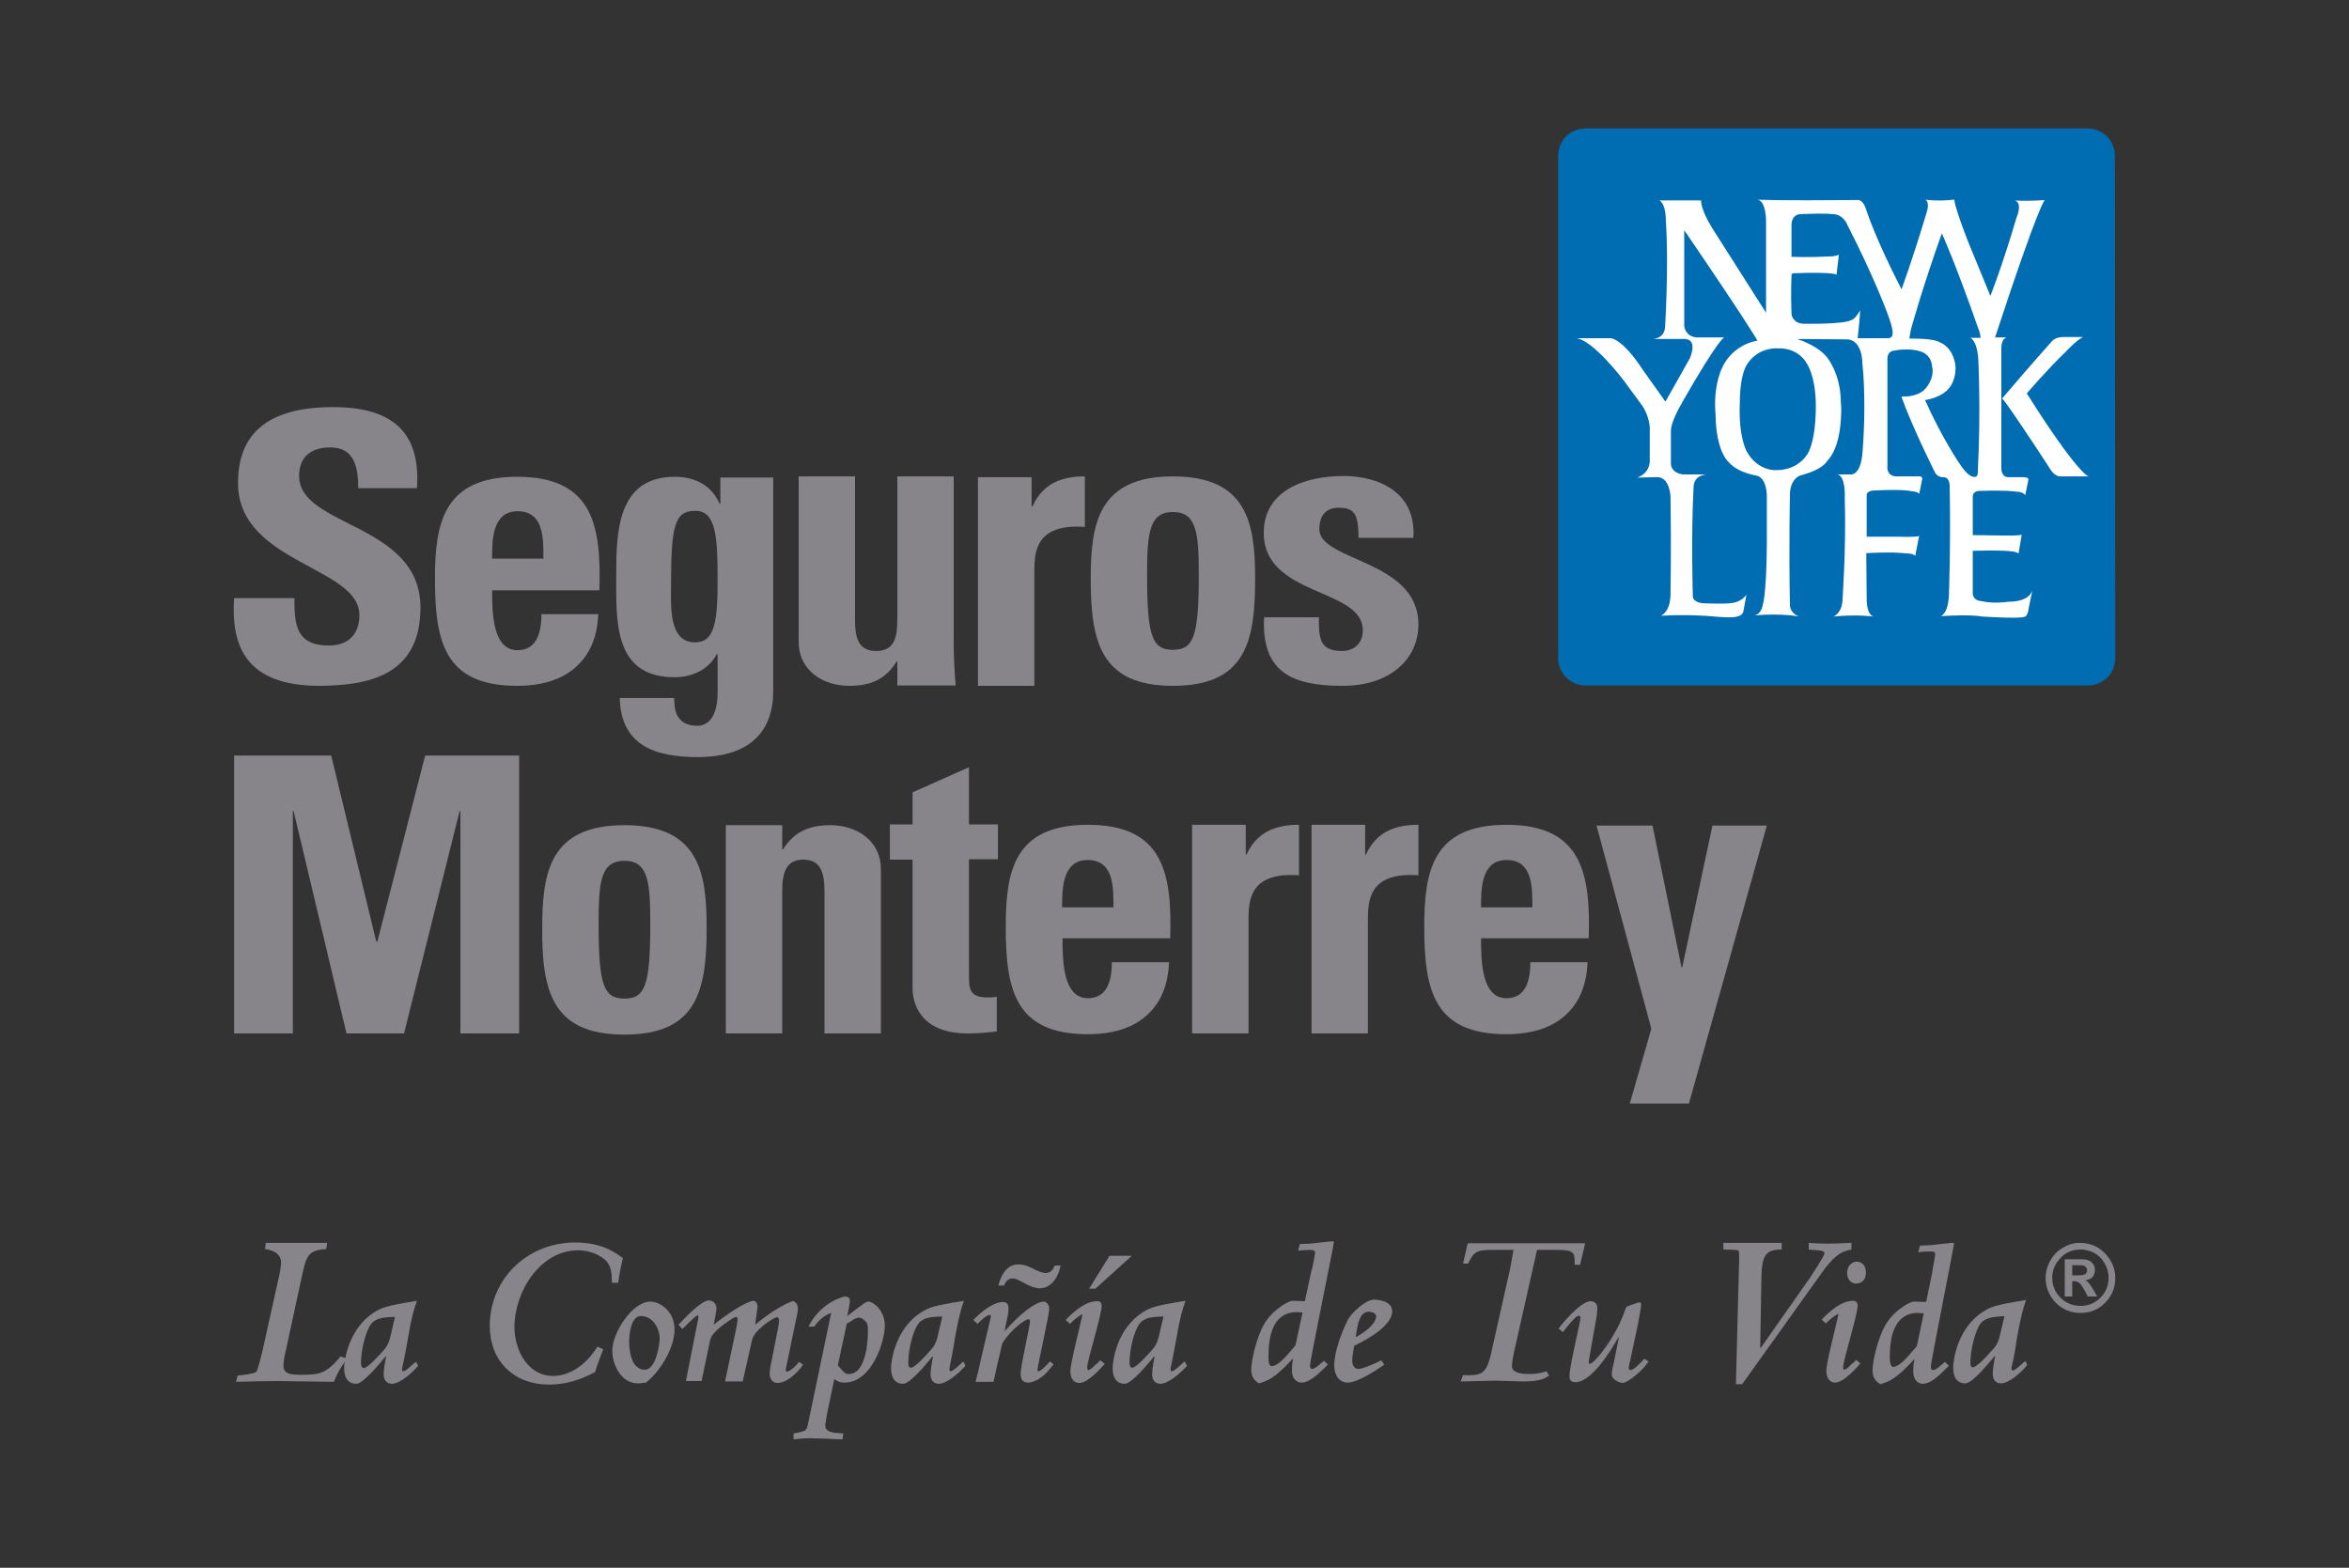 <?xml version="1.0" encoding="utf-8"?>
<!-- Generator: Adobe Illustrator 22.0.1, SVG Export Plug-In . SVG Version: 6.00 Build 0)  -->
<svg version="1.1" id="Layer_1" xmlns="http://www.w3.org/2000/svg" xmlns:xlink="http://www.w3.org/1999/xlink" x="0px" y="0px"
	 viewBox="0 0 600 400.5" style="enable-background:new 0 0 600 400.5;" xml:space="preserve">
<rect x="0" y="0" width="600" height="400.5" fill="#333333" stroke="none"/>
<style type="text/css">
	.st0{fill:#006DB2;}
	.st1{fill:#FFFFFF;}
	.st2{fill:#87858A;}
	.st3{fill-rule:evenodd;clip-rule:evenodd;fill:#87858A;}
</style>
<g>
	<path class="st0" d="M398,39.8c0-3.9,3.1-7,7-7h128.2c3.9,0,7,3.1,7,7l0.1,128.3c0,3.9-3.1,7-7,7H405c-3.9,0-7-3.1-7-7V39.8
		L398,39.8z"/>
	<path class="st1" d="M513.3,153.7c-4.6,0.6-6.9-0.1-6.9-0.1c-2.5-0.1-2.5-1.9-2.5-1.9v-11c7.7-0.2,9.4,0.1,9.4,0.1
		c1.8,0.1,2.3,0.6,2.3,0.6l0.8-4.8c0,0-0.4,0.3-5.4,0.2c0,0,1.4,0-7.1-0.1l0-9.8c0-1.6,1.8-1.5,1.8-1.5c7.6-0.2,9.3,0.2,9.3,0.2
		c1.8,0,2.3,0.9,2.3,0.9l0.8-3.9c0.3-0.8-1.8-0.7-1.8-0.7h-3c-2.1,0.2-2.1-2.1-2.1-2.1c0-6,0-11.2,0-15.5c0-10.3,0-15.6,0-15.6
		c0.1-2.4,1.4-2.5,1.4-2.5h-3c11.3-34.5,12.7-35.1,12.7-35.1c-5.3,0.4-7.6,0.1-7.6,0.1c2,0.8,0.4,4.3,0.4,4.3
		c-3.6,12.3-6.7,20.1-6.7,20.1c-4.7-11.4-5.9-14.4-5.9-14.4c-3.5-9.1-3.3-10.2-3.3-10.2c-4.5,0.5-7.5,0-7.5,0c1.3,0.5,0.5,3,0.5,3
		c-3.7,12.4-6.5,19.9-6.5,19.9c-6.9-13.4-9-20.3-9-20.3c-0.9-2.9-2.3-2.5-2.3-2.5c-21.5,0.2-25.5-0.1-25.5-0.1
		c2.3,0.4,2.2,5.6,2.2,5.6l0,23.3l-13.8-21.7c-3-4.9-2.8-7-2.8-7h-10.6c1.7,1.1,1.6,5.1,1.6,5.1c0.8,11.4-0.2,27.3-0.2,27.3
		c-0.2,3-3.2,3-3.2,3h8.4c3.3,0.3,1.1,5,1.1,5l-6.2,11l-5.7-8c-5.4-8.3-8.3-8.2-8.3-8.2h-8.7c4.3,0.6,11.9,10.6,11.9,10.6l4.7,6.4
		c0.2,0.3,0.4,0.6,0.6,0.9c1.8,3.3,1.5,5.8,1.5,5.8v7.7c-0.1,3.3-3.2,4.2-3.2,4.2l4.9-0.1c3.5-0.2,3.6,5.1,3.6,5.1
		c0.2,13.4,0,24.3,0,24.3c0.1,5.2-2.5,6-2.5,6c6.7-0.4,12.6,0.1,12.6,0.1c6.1,0.6,6.9,0.1,6.9,0.1c1.5-0.3,1.6-1.3,1.6-1.3l0.8-4.3
		c-1.2,1.8-3.4,2.1-3.4,2.1c-2,0.4-7.8,0.1-7.8,0.1s-2.6-0.2-2.5-1.9c0,0-0.5-15.3,0.2-27.9c0,0-0.1-2.8,3.3-3.1h-6
		c-3.1-0.4-3.1-2.6-3.1-2.6v-8.3c-0.1-1.7,1.2-4.4,2.1-6.1c0.6-1,1-1.8,1-1.8c9.1-15.9,10.5-16.2,10.5-16.2h-7.1
		c-2.9-0.3-3.1-2.9-3.1-2.9V58.8C446.5,82.7,448.9,87,448.9,87c-6.7,1.3-8.9,6.7-8.9,6.7c-1.8,3.7-2,8.2-1.9,10.5
		c0,1,0.1,1.6,0.1,1.6c0.1,9.8,3.4,12.3,3.4,12.3c2.3,2.7,7.1,3.4,7.1,3.4c2.6,0.6,2.6,5.1,2.6,5.1c0,6.3,0,12.5,0,12.5
		c-0.1,13.3-1.1,15.7-1.1,15.7c-0.5,2.3-2.1,2.4-2.1,2.4c7.4-0.6,11.4,0.3,11.4,0.3c-2.3-0.9-2.3-2.8-2.3-2.8
		c-0.3-15.4,0-28.1,0-28.1c-0.1-4.1,2.5-5.1,2.5-5.1c5.9-1.5,6.9-3.6,6.9-3.6c3.6-3.7,3.7-11,3.7-13.7c0-0.8-0.1-1.3-0.1-1.3
		c0-7.6-3.6-11.7-3.6-11.7c-2.5-3.1-7.6-4.6-7.6-4.6l13,0.1c3.8,0.4,3.7,6.1,3.7,6.1c0.4,3.7,0.5,7.7,0.5,11.4
		c0,6.5-0.5,11.7-0.5,11.7c-0.5,5.7-3,5.3-3,5.3l-3.3,0c2.1,0.6,1.8,5.9,1.8,5.9c0.4,12.8-0.6,26.6-0.6,26.6
		c-0.3,3.1-2.3,3.8-2.3,3.8c6.1-0.6,10.3,0,10.3,0c-1.9-0.4-1.8-4.5-1.8-4.5l-0.1-11.7c7.9-0.4,10.3,0.1,10.3,0.1
		c1.6-0.1,2.2,0.6,2.2,0.6l1-5.1c-0.7,0.4-5.5,0.2-5.5,0.2h-7.9v-10.7c0.1-1.1,1.9-1.1,1.9-1.1c7.9-0.4,9.6,0.2,9.6,0.2
		c1.8,0.1,1.9,0.7,1.9,0.7l0.7-3.4c0.5-1.4-1.1-1.1-1.1-1.1l-4.7,0c-3.5,0.3-3-2.7-3-2.7v-14.8V91.5c0.1-1.8,1.5-1.9,1.5-1.9
		c4.1-0.8,6.7,0.1,6.7,0.1c3.1,0.8,3.2,3.8,3.2,3.8c0.8,3.4-1.9,6-1.9,6c-1.8,1.8-5,1.8-5,1.8c-1.4-0.2-0.7,0.6-0.7,0.6
		c0.3,0.8,0.6,1.6,0.9,2.4c2.9,7.3,7.5,16.5,7.5,16.5c0.8,1.3,2.3,1.1,2.3,1.1c1.5,0.2,1.4,2.3,1.4,2.3c0.3,14.8-0.2,28.1-0.2,28.1
		c-0.3,4.7-2.1,5.1-2.1,5.1c8.3-0.5,10.5,0.1,10.5,0.1c10.3,0.6,10.7,0.1,10.7,0.1c1.1,0.1,1.3-2.3,1.3-2.3l0.9-4.4
		C518,153.9,513.3,153.7,513.3,153.7L513.3,153.7z"/>
	<path class="st1" d="M517.7,100.5c0,0,5.2-6.1,10.1-10.8c0,0,2.8-3,4.3-3.6h-5c0,0-2-0.1-3,1.1c0,0-4.7,5.2-12.7,14.6
		c0,0,0.6,0.1,12.6,18.5c0,0,1.1,1.6,2.5,1.4h7.1C533.5,121.9,530.5,120.8,517.7,100.5L517.7,100.5z"/>
	<path class="st0" d="M459.8,54.7c6.9-0.3,8.1,0,8.1,0c3-0.1,4,2.8,4,2.8c6.9,13.5,10.1,22.3,10.1,22.3c1.8,4.6,1.4,5.6,1.4,5.6
		c0,0.9-1,1-1,1h-7.9c0.7-6.3,0.6-7.1,0.6-7.1c-1.3,2.4-2.3,2.5-2.3,2.5c-2.1,1.1-12,0.9-12,0.9c-2.9,0-3.2-2.4-3.2-2.4
		c-0.2-5.6,0-10.1,0-10.1c0.1-0.4,0.5-0.4,0.5-0.4c10.8-0.4,11,0.4,11,0.4l0.6-5.1c-1.1,0.4-2.1,0.4-2.1,0.4c-6,0.3-10,0.1-10,0.1
		v-7.8C457.5,54.7,459.8,54.7,459.8,54.7L459.8,54.7z"/>
	<path class="st0" d="M444.4,102.8c-0.4,9,1.8,12.6,1.8,12.6c2.7,4.8,7.1,4.7,7.1,4.7c6.7,0.2,8.8-4.9,8.8-4.9
		c2-4.5,1.7-12.5,1.7-12.5c-0.2-6.8-2.2-9.7-2.2-9.7c-2.4-4.3-7.1-4-7.1-4c-5.7-0.4-8.2,4-8.2,4C444.3,96,444.4,102.8,444.4,102.8
		L444.4,102.8z"/>
	<path class="st0" d="M491.7,102.2c4.5,10,8.8,16.2,8.8,16.2c2.6,4.1,4.1,3.4,4.1,3.4c0.7,0,0.6-1.7,0.6-1.7
		c0.8-15.2,0.1-28.5,0.1-28.5c-0.4-5-2.1-5.3-2.1-5.3h2.7c-0.1-1.4-0.6-2.4-0.6-2.4c-5.9-16.9-9.3-24.3-9.3-24.3
		c-4.8,13.4-7.8,24.2-7.8,24.2c-0.3,1.2-0.5,2.7-0.5,2.7c6.4-0.1,7.7,0.9,7.7,0.9c3.9,1.6,4.1,6.3,4.1,6.3c0.1,4.5-2.5,6.3-2.5,6.3
		C494.9,101.8,491.7,102.2,491.7,102.2L491.7,102.2z"/>
	<path class="st2" d="M107.4,155.2c0-21.6-31-20.5-31-33.6c0-4.8,2.9-7.3,8-7.3c6.2,0,7.1,5.2,7.1,10.4h15
		c1-14.4-6.4-20.7-21.4-20.7c-18.8,0-24.3,8.6-24.3,19.4c0,20.5,31,21.3,31,33.7c0,4.7-2.6,7.8-7.8,7.8c-8.5,0-8.8-5.5-8.8-12.1
		H59.8c-0.8,11.9,2.7,22.4,21.8,22.4C93.4,175.1,107.4,173,107.4,155.2L107.4,155.2z"/>
	<path class="st3" d="M125.7,142.7c0-4.4-0.1-12.1,6.5-12.1c6.8,0,6.6,7.1,6.6,12.1H125.7L125.7,142.7z M153.1,150.8
		c0.5-16.5-1.6-29-21-29c-18.9,0-21,12-21,26c0,16.1,2.4,27.4,21,27.4c6.7,0,11.8-1.8,15.2-5c3.5-3.2,5.3-7.7,5.5-13.3h-14.5
		c0,4.3-1,9.2-6.1,9.2c-6.3,0-6.5-9.2-6.5-15.3H153.1L153.1,150.8z"/>
	<path class="st3" d="M171.4,149.7c0-15.5,0.9-19.2,6.2-19.2c5.2,0,5.7,6.3,5.7,17.5c0,10.8-0.7,16.1-5.8,16.1
		C170.7,164.1,171.4,154.5,171.4,149.7L171.4,149.7z M184,121.8v6.9h-0.2c-2-4.7-6.3-6.9-11.4-6.9c-14.8,0-15,14.2-15,25.4
		c0,11.5-0.7,25.8,14.9,25.8c4.6,0,8.7-2,10.8-5.9h0.2v9.8c0,5.1-1.7,8.5-5.2,8.5c-2.2,0-3.8-0.7-4.7-2c-0.9-1.2-1.2-3-1.2-5.1
		h-13.9c0.3,12.4,9.4,15.1,19.9,15.1c19.5,0,19.3-13.9,19.3-17.4v-54H184L184,121.8z"/>
	<path class="st2" d="M229.2,175.1h14.9c-0.3-3.4-0.5-7.8-0.5-11.2v-42.2h-14.4v36.6c0,4.6-0.8,8-5.4,8c-4.6,0-5.4-3.4-5.4-8v-36.6
		H204V164c0,7.1,6,11.2,12.9,11.2c5.4,0,9.3-1.6,12.1-6.2h0.2V175.1L229.2,175.1z"/>
	<path class="st2" d="M249.8,121.8v53.4h14.4v-29c0-5.1,0.2-12.5,12.9-11.6v-12.9c-5.8,0-10.7,1.7-13.4,7.7h-0.2v-7.5H249.8
		L249.8,121.8z"/>
	<path class="st3" d="M299.6,166c-5.3,0-6.6-3.4-6.6-19.1c0-10.7,0.5-16.1,6.6-16.1c6.1,0,6.6,5.4,6.6,16.1
		C306.2,162.6,304.9,166,299.6,166L299.6,166z M299.6,175.2c18.6,0,21-11.3,21-27.4c0-14.1-2-26.1-21-26.1c-19,0-21,12-21,26.1
		C278.6,163.9,281.1,175.2,299.6,175.2L299.6,175.2z"/>
	<path class="st2" d="M322.9,157.6c-0.8,14.4,7.5,17.6,20.1,17.6c11.9,0,19.3-6.7,19.3-15.7c0-16.5-25.3-16.1-25.3-24.3
		c0-3.5,1.7-5.5,4.9-5.5c1.5,0,2.8,0.2,3.7,1.1c1,0.9,1.4,3.1,1.4,6.6H361c0.8-11.1-8.1-15.8-17.9-15.8c-9.3,0-20.3,3.4-20.3,14.5
		c0,16.4,25.3,14,25.3,24.9c0,3.5-2.4,5.3-5.3,5.3c-2.9,0-4.4-0.8-5.2-2.4c-0.7-1.6-0.8-3.9-0.7-6.2H322.9L322.9,157.6z"/>
	<polygon class="st2" points="74.8,264 74.8,207.2 75,207.2 88.5,264 103.2,264 117.4,207.2 117.6,207.2 117.6,264 132.6,264 
		132.6,193 108.6,193 96.4,240.5 96.1,240.5 84.6,193 59.8,193 59.8,264 74.8,264 	"/>
	<path class="st3" d="M159.5,255.1c-5.3,0-6.6-3.4-6.6-19.1c0-10.7,0.5-16.1,6.6-16.1c6.1,0,6.6,5.4,6.6,16.1
		C166.1,251.7,164.8,255.1,159.5,255.1L159.5,255.1z M159.5,264.3c18.6,0,21-11.3,21-27.4c0-14.1-2-26.1-21-26.1
		c-19,0-21,12-21,26.1C138.4,253,140.9,264.3,159.5,264.3L159.5,264.3z"/>
	<path class="st2" d="M199.8,210.8h-14.4V264h14.4v-36.2c0-4.6,0.8-8.2,5.4-8.2c4.6,0,5.4,3.6,5.4,8.2V264H225V222
		c0-7.1-6-11.2-12.9-11.2c-2.6,0-5,0.4-7,1.4c-1.9,0.9-3.7,2.5-5.1,4.8h-0.2V210.8L199.8,210.8z"/>
	<path class="st2" d="M227.3,219.6h5.8v33c0,3.2,1.6,11.4,14.1,11.4c3.5,0,5.5-0.3,7.4-0.5v-8.9c-0.7,0.2-1.6,0.2-2.5,0.2
		c-4.7,0-4.6-2.5-4.6-6.4v-28.9h7.4v-8.9h-7.4v-14.6l-14.4,6.4v8.2h-5.8V219.6L227.3,219.6z"/>
	<path class="st3" d="M271.3,231.8c0-4.4-0.1-12.1,6.5-12.1c6.8,0,6.6,7.1,6.6,12.1H271.3L271.3,231.8z M298.9,239.8
		c0.5-16.5-1.6-29.1-21-29.1c-19,0-21,12-21,26.1c0,16.1,2.4,27.4,21,27.4c6.7,0,11.8-1.8,15.2-5c3.5-3.2,5.3-7.8,5.5-13.4H284
		c0,4.3-1,9.2-6.1,9.2c-6.3,0-6.5-9.2-6.5-15.3H298.9L298.9,239.8z"/>
	<path class="st2" d="M304.5,210.7V264h14.4v-28.8c0-5.1,0.2-12.5,12.9-11.6v-12.9c-5.8,0-10.7,1.7-13.4,7.6h-0.2v-7.6H304.5
		L304.5,210.7z"/>
	<path class="st2" d="M335,210.7V264h14.4v-28.8c0-5.1,0.2-12.5,12.9-11.6v-12.9c-5.8,0-10.7,1.7-13.4,7.6h-0.2v-7.6H335L335,210.7z
		"/>
	<path class="st3" d="M378.3,231.8c0-4.4-0.1-12.1,6.5-12.1c6.8,0,6.6,7.1,6.6,12.1H378.3L378.3,231.8z M405.8,239.8
		c0.5-16.5-1.6-29.1-21-29.1c-19,0-21,12-21,26.1c0,16.1,2.4,27.4,21,27.4c6.7,0,11.8-1.8,15.2-5c3.5-3.2,5.3-7.8,5.5-13.4h-14.6
		c0,4.3-1,9.2-6.1,9.2c-6.3,0-6.5-9.2-6.5-15.3H405.8L405.8,239.8z"/>
	<polygon class="st2" points="416.3,281.9 431.4,281.9 451.3,210.9 437.4,210.9 429.7,247.1 429.5,247.1 422.1,210.9 407.8,210.9 
		421.8,262.8 416.3,281.9 	"/>
	<g>
		<path class="st2" d="M77,326.5c1.2-5.3,1.4-7.2,6.3-7.4l0.3-1.6H67.9l-0.2,1.6c3.5,0.4,4.1,2.3,4.1,3.4c0,0.9-0.4,3.2-0.7,4.3
			l-3.9,17.6c-0.2,1-1.3,5.5-1.7,6c-0.6,0.6-4,0.9-4.8,1l-0.4,1.6c3.5-0.1,7.1-0.2,10.6-0.2c2.3,0,12.4,0.2,14.4,0.2
			c1.1-2.9,2.5-4.8,3.4-5.9l-1.7-0.6c-3.6,4.4-5.4,4.7-10.1,4.7c-2.6,0-4.5-0.2-4.5-2.3c0-1.2,0.4-3.1,0.7-4.3L77,326.5L77,326.5z"
			/>
		<path class="st3" d="M106.3,347.9l-0.6,0.4c-1,0.9-2.1,2-2.7,2c-0.3,0-0.3-0.4-0.3-0.6c0-0.2,0.1-0.5,0.1-0.6c0.5-2,1-5,1.4-7.2
			c0.9-5.5,1.6-7.6,2.3-9.6c-8,1.3-8.9,1.7-11,3c-6.5,4.2-7.6,12.3-7.6,14.2c0,1.5,0.4,4,3.1,4c1.7,0,5.8-4.9,7.5-7l0.1,0.1
			c-0.2,1.2-0.6,2.9-0.6,4.5c0,1.7,1,2.4,2.1,2.4c2.1,0,5.3-2.9,6.7-4.6L106.3,347.9L106.3,347.9z M92.2,348.2c0-3.1,1.1-8,2.6-10
			c1.3-1.6,3.4-1.7,6.1-1.8c-0.1,0.3-0.3,1.4-0.5,2.1c-1.1,4.9-1.1,5-3.1,7.2c-1,1.1-3.5,3.8-4.4,3.8
			C92.3,349.4,92.2,348.6,92.2,348.2L92.2,348.2z"/>
		<path class="st2" d="M152.6,344c-3.3,5.4-7.8,7.5-11.3,7.5c-6.8,0-9.9-7.1-9.9-12.4c0-9.2,6.6-19.7,16.3-19.7c3,0,5.9,1.3,7.3,2.9
			c0.9,1.1,1.3,2.5,1.3,5.4h1.6c0.2-1.7,0.8-4.7,1.2-6.3c-1.6-1.2-5.2-4-12.1-4c-12.4,0-21.9,9.4-21.9,21.3c0,8.8,5.9,15,15.2,15
			c5.7,0,10-2.3,11.7-3.2c0.4-1.4,1.5-4.4,2.1-5.8L152.6,344L152.6,344z"/>
		<path class="st3" d="M172.3,339.6c0-4.5-3.6-7.1-6.2-7.1c-4.6,0-9.7,8-9.7,12.5c0,3.6,2.2,8.4,6.6,8.4c0.6,0,1.6-0.2,2-0.2
			C168.8,350.2,172.3,344.2,172.3,339.6L172.3,339.6z M160.7,342.7c0-1.6,0.4-6.5,3-6.5c3.1,0,4.8,3.2,4.8,5.8
			c0,0.9-0.8,7.9-3.8,7.9C160.7,349.9,160.7,343.4,160.7,342.7L160.7,342.7z"/>
		<path class="st2" d="M192.1,342.3c0.5-2.5,5.6-5.8,6.3-5.8c0.3,0,0.6,0.2,0.6,0.7c0,0.3-0.1,1.2-0.2,1.7l-1.9,9.7
			c-0.2,0.7-0.3,2-0.3,2.5c0,1,0.7,2.2,1.9,2.2c3.2,0,6.4-4.2,6.6-4.7l-1-0.7c-1.2,1.5-2.5,2.5-3.1,2.5c-0.2,0-0.3-0.2-0.3-0.5
			c0-0.2,0.2-1.2,0.4-2l2.1-10.2c0.2-0.9,0.6-2.4,0.6-3.4c0-1.1-0.7-1.9-1.2-1.9c-0.6,0-4.7,1.8-9.7,6c0-0.4,0.6-4.2,0.6-4.5
			c0-1-0.5-1.6-1.1-1.6c-0.7,0-4,1.3-10.1,6.1c0.3-1.6,0.7-3.5,0.7-4.2c0-1.5-1.3-2-1.9-2c-1.9,0-5.6,3.9-7.8,6.2l1,1.1
			c0.5-0.4,3.4-3.5,3.9-3.5c0.4,0,0.1,1.3-0.1,2.1l-2.9,14.7h4l2.2-10.5c0.5-2.4,6.1-5.9,6.6-5.9c0.3,0,0.4,0.3,0.4,0.7
			c0,0.3-0.2,1.6-0.4,2.5l-2.8,13.3h4.5L192.1,342.3L192.1,342.3z"/>
		<path class="st3" d="M206.4,363.7c-0.4,1.8-0.4,1.9-3.7,2.5v1.5c0.8-0.1,2.6-0.3,4.3-0.3c0,0,1.8,0.1,3.7,0.1
			c1.9,0.1,3.9,0.2,4.5,0.2l0.2-1.5c-0.2,0-2-0.2-2.3-0.2c-0.5-0.1-2.3-0.3-2.3-1.8c0-0.4,0.4-2.8,0.4-2.8l1.9-9.1
			c0.7,0.5,1.3,0.9,2.6,0.9c6.9,0,10.3-10.3,10.3-14.6c0-3.9-3-6.1-4.2-6.1c-0.6,0-1.1,0.4-5.4,3.7c0.1-0.6,0.7-3.3,0.7-3.8
			c0-1.1-0.9-1.2-1.2-1.2c-0.8,0-6.5,1.8-9.4,7.7h1.5c1-1.5,2.5-2.9,4.3-3.5L206.4,363.7L206.4,363.7z M216.3,338.1
			c0.5-0.2,1.5-0.8,1.5-0.9c0.9-0.5,1.3-0.6,1.7-0.6c0.5,0,1.1,0.5,1.4,0.8c0.4,0.3,0.8,0.6,0.8,2.6c0,1.6-0.2,11-4.9,11
			c-0.7,0-1-0.1-2.1-1.4l-0.7-0.8L216.3,338.1L216.3,338.1z"/>
		<path class="st3" d="M246.1,347.8l-0.6,0.5c-1,0.9-2.1,2-2.7,2c-0.3,0-0.3-0.4-0.3-0.6c0-0.2,0.1-0.5,0.1-0.6c0.4-2,1-5,1.3-7.2
			c1-5.5,1.6-7.6,2.3-9.6c-8,1.3-8.9,1.7-11,3c-6.5,4.2-7.6,12.3-7.6,14.2c0,1.5,0.4,4,3.1,4c1.7,0,5.8-4.9,7.5-7l0.1,0.1
			c-0.2,1.2-0.6,2.9-0.6,4.5c0,1.7,1,2.4,2.1,2.4c2.1,0,5.3-2.9,6.8-4.6L246.1,347.8L246.1,347.8z M232,348.1c0-3.1,1.1-8,2.6-10
			c1.3-1.6,3.4-1.7,6.1-1.8c-0.1,0.3-0.3,1.4-0.5,2.1c-1.1,4.9-1.1,5-3.1,7.2c-1,1.1-3.5,3.8-4.4,3.8C232,349.4,232,348.5,232,348.1
			L232,348.1z"/>
		<path class="st3" d="M256.5,328.3c0.3-0.6,0.7-1.7,2.2-1.7c0.6,0,1.1,0.2,3,1.2c1.2,0.7,2.6,1.3,3.9,1.3c3.1,0,4.9-3.3,5.3-5.8
			h-1.5c-0.2,0.4-0.7,1.9-2.3,1.9c-0.8,0-1.6-0.3-3.2-1.1c-0.6-0.3-2.1-1.1-3.8-1.1c-3.6,0-4.7,4-5.1,5.4H256.5L256.5,328.3z
			 M253.8,352.9c0.4-2,0.9-4.1,2.2-9.7c2.4-3.9,6.1-6.2,6.6-6.2c0.4,0,0.5,0.3,0.5,0.5c0,1.2-2.4,11.4-2.4,13.4
			c0,1.4,0.5,2.3,1.9,2.3c1,0,3.6-0.6,6.5-4.7l-0.9-0.7c-0.6,0.6-2.2,2.5-3,2.5c-0.2,0-0.2-0.2-0.2-0.5c0-0.7,3-13.8,3-15.6
			c0-0.7-0.6-1.7-1.4-1.7c-1.9,0-5.9,2.9-9.9,7.5l-0.1-0.1c0.1,0,0.2-0.6,0.2-0.9c0.7-3.2,0.8-3.8,0.8-4.5c0-1-0.1-1.9-1.5-1.9
			c-1.5,0-4.2,1.2-7.5,4.6l1.1,1c0.3-0.3,2.2-2.3,3.1-2.3c0.3,0,0.3,0.2,0.3,0.4c0,0.3-1.9,8-2,8.6c-1.1,4.8-1.4,6.2-1.9,8.1H253.8
			L253.8,352.9z"/>
		<path class="st3" d="M289.1,320.8h-5.7l-5.2,8.4h1.6L289.1,320.8L289.1,320.8z M281,347.5c-0.6,0.7-1.3,1.3-1.4,1.3
			c-0.3,0.4-1.2,1.2-1.6,1.2c-0.2,0-0.3-0.3-0.3-0.7c0-1.7,3.7-13.4,3.7-15.7c0-0.8-0.4-1.2-1.2-1.2c-2.9,0-5.9,2.6-8,4.8l1.1,1
			c0.5-0.5,1.9-1.9,3.2-2.5c-0.4,2.3-3.1,12.4-3.1,14.6c0,2.1,1.1,3,2.3,3c2.2,0,5.7-4,6.5-4.9L281,347.5L281,347.5z"/>
		<path class="st3" d="M302.6,347.8l-0.6,0.5c-1,0.9-2.1,2-2.7,2c-0.3,0-0.3-0.4-0.3-0.6c0-0.2,0.1-0.5,0.1-0.6c0.4-2,1-5,1.4-7.2
			c0.9-5.5,1.6-7.6,2.3-9.6c-8,1.3-8.9,1.7-11,3c-6.5,4.2-7.6,12.3-7.6,14.2c0,1.5,0.4,4,3.1,4c1.7,0,5.8-4.9,7.5-7l0.1,0.1
			c-0.2,1.2-0.6,2.9-0.6,4.5c0,1.7,1,2.4,2.1,2.4c2.1,0,5.3-2.9,6.8-4.6L302.6,347.8L302.6,347.8z M288.5,348.1c0-3.1,1.1-8,2.6-10
			c1.3-1.6,3.4-1.7,6.1-1.8c-0.1,0.3-0.3,1.4-0.5,2.1c-1.1,4.9-1.1,5-3.1,7.2c-1,1.1-3.5,3.8-4.4,3.8
			C288.6,349.4,288.5,348.5,288.5,348.1L288.5,348.1z"/>
		<path class="st3" d="M333.3,332.4c-0.4,0-2.7-0.1-3.2-0.1c-0.8,0-4.8,2-7.1,5.8c-2.1,3.5-3.4,9.6-3.4,11.8c0,2,1,2.9,2,3.5
			c2.2-0.7,3.8-1.1,8.6-6.3l0.1,0.1c-0.2,0.7-0.3,1.8-0.3,2.9c0,2.7,1.8,3.1,2.4,3.1c2.1,0,4.1-2,6.8-4.6l-1-1
			c-0.8,0.7-2.3,2.1-3,2.1c-0.6,0-0.6-0.6-0.6-0.9c0-1,6.1-30.8,6.1-31.4c0-0.3-0.2-0.3-0.5-0.3c-0.3,0-4.6,0.5-5.5,0.6l-2.7,0.1
			l-0.4,1.7c0.7-0.1,1.7-0.2,2.9-0.2c0.7,0,1.4,0.1,1.4,0.6c0,0.5-0.2,1.3-0.2,1.5c-0.7,3.8-0.5,2.5-0.7,3.1L333.3,332.4
			L333.3,332.4z M324,346.5c0-5.1,1.1-11.3,7.2-11.3c0.5,0,1,0.1,1.5,0.1l-1.8,8.4c-2.9,3.4-4.4,5.2-6.2,5.3
			C324.2,348.7,324,348.3,324,346.5L324,346.5z"/>
		<path class="st3" d="M352.8,347.5c-3.1,1.6-5.2,2.2-5.8,2.2c-1.3,0-1.6-1.3-1.6-2.1c0-1.2,0.3-2.6,0.5-3.8
			c4.8-2.3,9.7-5.6,9.7-8.8c0-2.8-3.9-3-4.7-3c-1.8,0-5.5,3-6.7,5.3c-0.4,0.8-3.4,7-3.4,11.6c0,2.6,1.5,4.3,3.4,4.3
			c2.8,0,8.1-3.7,9.4-4.6L352.8,347.5L352.8,347.5z M346.3,341.6c0.4-3,0.9-6.5,3.3-6.5c0.8,0,1.9,0.3,1.9,1.2
			C351.5,336.8,351.3,338.8,346.3,341.6L346.3,341.6z"/>
		<path class="st2" d="M381.3,343.8c-1.5,7.4-2.4,7.6-7.6,7.5l-0.6,1.6c1.7,0,7.6-0.2,8.9-0.2c1,0,5.8,0.2,7,0.2
			c4.3,0,5.5-0.7,6.7-1.5l-0.7-1.1c-2,0.7-3.8,0.7-4.2,0.7c-1.7,0-4.6-0.1-4.6-2c0-1.3,0.5-3.5,0.8-4.8l5.6-24.9h5
			c4.5,0,4.7,0.6,4.6,3.8h1.4c0.2-0.8,1.1-4.7,1.3-5.5h-30l-1.2,5.2h1.3c1.5-3.3,2.6-3.5,6.2-3.5h5.4c-0.2,0.7-0.6,3.6-0.8,4.5
			L381.3,343.8L381.3,343.8z"/>
		<path class="st2" d="M401.6,346.8c-0.2,1.1-0.7,3.6-0.7,4.6c0,0.7,0,1.7,1.5,1.7c3.8,0,8.5-7,11-11.5l0.1,0.1l-1.3,6.5
			c-0.5,2-0.5,2.5-0.5,2.9c0,1.6,2.5,2.2,2.7,2.2c1.2,0,4.9-2.8,6.7-5.5l-1.1-0.7c-1.2,1.4-2.8,2.9-3.5,2.9c-0.2,0-0.5-0.2-0.5-0.5
			c0-0.1,0.2-1.5,0.3-1.5l2.2-10.3c0-0.4,0.7-3.7,0.7-4.4c0-0.3-0.1-0.6-0.4-0.6c-0.5,0-2.4,0.8-2.8,0.9c-0.4,0.1-0.6,0.2-0.9,1
			c-2.2,6.8-7.9,13.8-9,13.8c-0.2,0-0.3-0.2-0.3-0.5c0-0.2,0.3-1.8,0.4-2.4l1.6-9.1c0.1-0.3,0.2-1.8,0.2-2.2c0-1.5-1.1-1.8-1.7-1.8
			c-2.5,0-7.3,5.7-8.2,7l1.1,0.9c1.2-1.6,3.4-4.2,4-4.2c0.2,0,0.5,0.2,0.5,0.6c0,0.2-0.2,1-0.2,1.2L401.6,346.8L401.6,346.8z"/>
		<path class="st2" d="M465.3,325.2c2.8-3.9,4.6-5.5,7.6-6v-1.7c-1.2,0.1-5.2,0.2-6.1,0.2c-2,0-3.5-0.1-4.8-0.2v1.7
			c3.6,0.3,4,0.3,4,1c0,0.7-3,5.1-3.6,6.1l-12.7,18.1l-0.1-0.1l0.3-16.9c0-6.7,1-8.2,5.2-8.2v-1.7h-14.9v1.7c0.8,0,3.5,0,3.9,0.3
			c0.1,0.1,0.2,1.9,0.1,3.3l-0.8,30.8h1.6L465.3,325.2L465.3,325.2z"/>
		<path class="st3" d="M474.1,347.4c-0.6,0.7-1.4,1.3-1.4,1.3c-0.3,0.4-1.2,1.2-1.6,1.2c-0.3,0-0.3-0.3-0.3-0.7
			c0-1.7,3.7-13.4,3.7-15.7c0-0.8-0.5-1.2-1.2-1.2c-2.9,0-5.9,2.6-8,4.8l1.1,1c0.4-0.5,1.9-1.9,3.2-2.5c-0.4,2.3-3.1,12.4-3.1,14.6
			c0,2.1,1.1,3,2.2,3c2.3,0,5.7-4,6.5-4.9L474.1,347.4L474.1,347.4z M471.8,325.2c0,1.7,1.1,2.7,2.3,2.7c0.5,0,2.5-0.2,2.5-2.8
			c0-2.6-1.9-2.8-2.3-2.8C473.2,322.3,471.8,323.2,471.8,325.2L471.8,325.2z"/>
		<path class="st3" d="M492,332.6c-0.4,0-2.7-0.1-3.2-0.1c-0.8,0-4.8,2-7.1,5.8c-2.1,3.5-3.4,9.6-3.4,11.8c0,2,1,2.9,2,3.5
			c2.2-0.7,3.8-1.1,8.6-6.3l0.1,0.1c-0.2,0.7-0.3,1.8-0.3,2.9c0,2.8,1.8,3.2,2.4,3.2c2.1,0,4.1-2,6.7-4.6l-1-1
			c-0.8,0.7-2.3,2.1-3,2.1c-0.6,0-0.6-0.6-0.6-1c0-1,5.9-30.7,5.9-31.2c0-0.3-0.2-0.3-0.5-0.3c-0.3,0-4.6,0.5-5.5,0.6l-2.7,0.1
			l-0.4,1.7c0.7-0.1,1.7-0.2,2.9-0.2c0.7,0,1.4,0,1.4,0.6c0,0.5-0.2,1.3-0.2,1.5c-0.7,3.8-0.4,2.3-0.5,3L492,332.6L492,332.6z
			 M482.7,346.7c0-5.1,1.1-11.3,7.2-11.3c0.5,0,1,0.1,1.5,0.1l-1.8,8.4c-2.9,3.4-4.4,5.2-6.2,5.3C483,348.8,482.7,348.4,482.7,346.7
			L482.7,346.7z"/>
		<path class="st3" d="M517.4,347.7l-0.6,0.4c-1,0.9-2.1,2-2.7,2c-0.3,0-0.3-0.4-0.3-0.6c0-0.2,0-0.5,0.1-0.6c0.5-2,1-5,1.3-7.2
			c1-5.5,1.6-7.6,2.3-9.6c-8,1.3-8.9,1.7-11,3c-6.5,4.2-7.6,12.3-7.6,14.3c0,1.5,0.4,4,3.1,4c1.7,0,5.8-4.9,7.5-7l0.1,0.1
			c-0.2,1.2-0.6,2.9-0.6,4.5c0,1.7,1,2.4,2.1,2.4c2.1,0,5.3-2.9,6.7-4.7L517.4,347.7L517.4,347.7z M503.3,348.1c0-3.1,1.1-8,2.6-10
			c1.3-1.6,3.4-1.7,6.1-1.9c-0.1,0.3-0.3,1.4-0.5,2.1c-1.1,4.9-1.1,5-3.2,7.2c-0.9,1.1-3.5,3.8-4.4,3.8
			C503.3,349.3,503.3,348.5,503.3,348.1L503.3,348.1z"/>
		<path class="st3" d="M531.1,317.5c2.7,0,4.9,0.9,6.6,2.7c1.7,1.8,2.6,3.9,2.6,6.3c0,2.5-0.9,4.6-2.6,6.3c-1.7,1.8-3.9,2.6-6.3,2.6
			c-2.5,0-4.6-0.9-6.3-2.6c-1.7-1.8-2.6-3.9-2.6-6.3c0-1.7,0.5-3.3,1.4-4.8c0.9-1.5,2.1-2.5,3.5-3.2
			C528.6,317.8,529.9,317.5,531.1,317.5L531.1,317.5z M531.6,319.2c-2.2,0-4,0.7-5.3,2.2c-1.4,1.4-2.1,3.1-2.1,5
			c0,2,0.7,3.7,2.1,5.1c1.4,1.4,3.1,2.1,5.1,2.1c2,0,3.7-0.7,5.1-2.1c1.4-1.4,2.1-3.1,2.1-5.1c0-1.4-0.4-2.6-1.1-3.8
			c-0.7-1.2-1.6-2-2.7-2.6C533.7,319.5,532.6,319.2,531.6,319.2L531.6,319.2z M527.4,331.2v-9.5h4.5c1.1,0,1.9,0.3,2.4,0.8
			c0.5,0.5,0.8,1.1,0.8,1.9c0,0.7-0.2,1.3-0.6,1.8c-0.4,0.5-1.1,0.7-1.9,0.9c0.4,0.1,0.7,0.4,0.9,0.6c0.2,0.3,0.6,0.8,1.1,1.6
			l1.1,1.9h-2.4l-0.8-1.5c-0.5-0.9-0.9-1.5-1.3-1.9c-0.4-0.3-0.8-0.5-1.4-0.5h-0.5v3.9H527.4L527.4,331.2z M529.3,325.8h1.6
			c0.8,0,1.3-0.1,1.7-0.3c0.3-0.2,0.5-0.6,0.5-1c0-0.4-0.2-0.7-0.5-1c-0.3-0.2-0.8-0.3-1.5-0.3h-1.8V325.8L529.3,325.8z"/>
	</g>
</g>
</svg>
